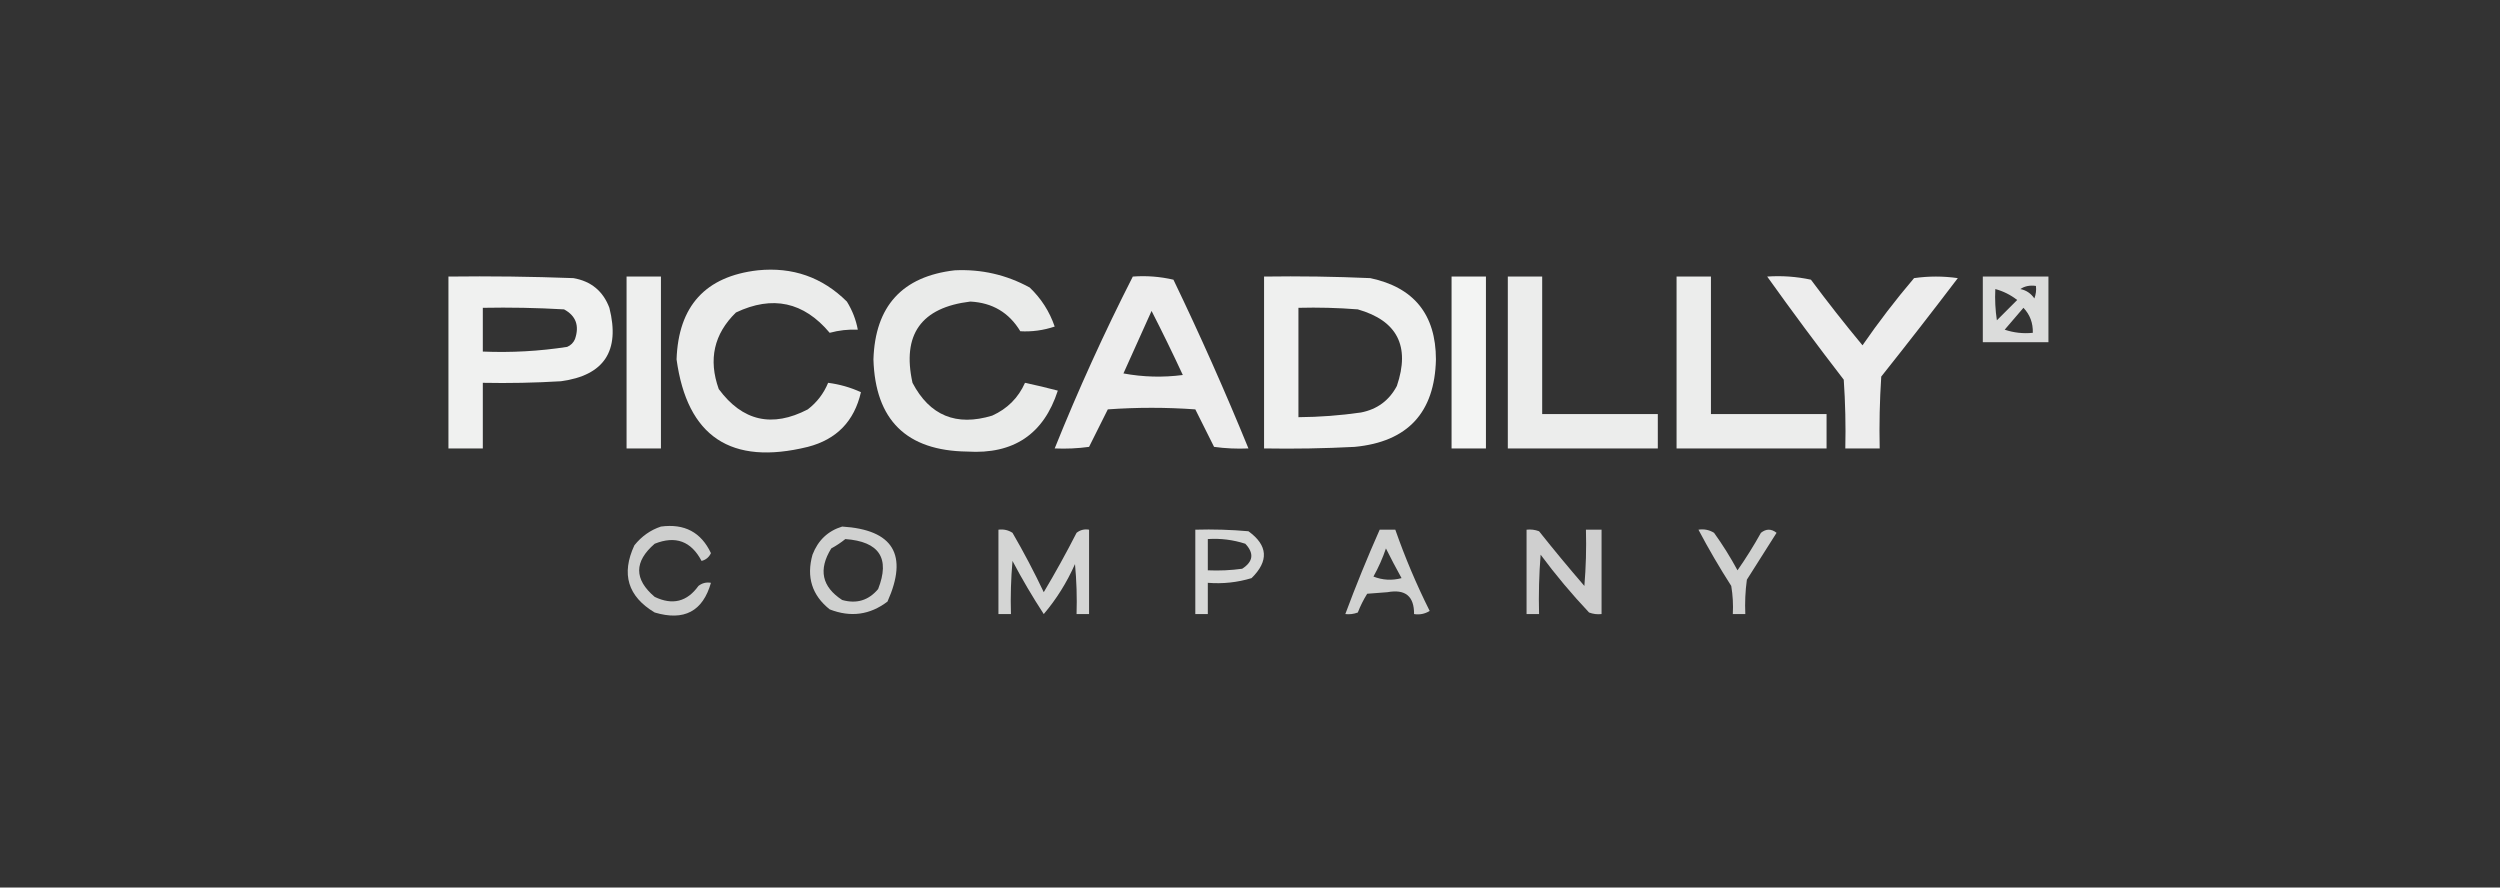 <?xml version="1.0" encoding="UTF-8"?>
<!DOCTYPE svg PUBLIC "-//W3C//DTD SVG 1.1//EN" "http://www.w3.org/Graphics/SVG/1.1/DTD/svg11.dtd">
<svg xmlns="http://www.w3.org/2000/svg" version="1.1" width="800px" height="284px" style="shape-rendering:geometricPrecision; text-rendering:geometricPrecision; image-rendering:optimizeQuality; fill-rule:evenodd; clip-rule:evenodd" xmlns:xlink="http://www.w3.org/1999/xlink">
<rect width="100%" height="100%" fill="#333333" stroke="none"/>
<g><path style="opacity:0.904" fill="#fefffe" d="M 242.5,86.5 C 253.645,85.38 263.145,88.714 271,96.5C 272.741,99.309 273.908,102.309 274.5,105.5C 271.449,105.364 268.449,105.698 265.5,106.5C 257.2,96.606 247.2,94.44 235.5,100C 228.455,106.879 226.622,115.046 230,124.5C 237.581,134.769 247.081,136.936 258.5,131C 261.433,128.736 263.6,125.902 265,122.5C 268.68,122.976 272.18,123.976 275.5,125.5C 273.371,134.795 267.704,140.629 258.5,143C 233.892,149.055 219.892,139.722 216.5,115C 217.093,97.915 225.759,88.415 242.5,86.5 Z"/></g>
<g><path style="opacity:0.9" fill="#fefffe" d="M 305.5,86.5 C 314.035,86.088 322.035,87.921 329.5,92C 333.184,95.517 335.851,99.684 337.5,104.5C 333.888,105.707 330.221,106.207 326.5,106C 322.896,100.027 317.562,96.861 310.5,96.5C 294.758,98.403 288.592,107.069 292,122.5C 297.508,132.998 306.008,136.498 317.5,133C 322.359,130.808 325.859,127.308 328,122.5C 331.487,123.239 334.987,124.073 338.5,125C 333.997,138.934 324.33,145.434 309.5,144.5C 290.079,144.245 280.079,134.412 279.5,115C 280.051,97.954 288.718,88.454 305.5,86.5 Z"/></g>
<g><path style="opacity:0.926" fill="#fefffe" d="M 143.5,88.5 C 156.837,88.333 170.171,88.5 183.5,89C 189.151,89.986 192.985,93.153 195,98.5C 198.493,112.303 193.327,120.136 179.5,122C 171.173,122.5 162.84,122.666 154.5,122.5C 154.5,129.5 154.5,136.5 154.5,143.5C 150.833,143.5 147.167,143.5 143.5,143.5C 143.5,125.167 143.5,106.833 143.5,88.5 Z M 154.5,98.5 C 163.173,98.334 171.84,98.5 180.5,99C 184.292,101.053 185.458,104.219 184,108.5C 183.5,109.667 182.667,110.5 181.5,111C 172.568,112.381 163.568,112.881 154.5,112.5C 154.5,107.833 154.5,103.167 154.5,98.5 Z"/></g>
<g><path style="opacity:0.92" fill="#fefffe" d="M 200.5,88.5 C 204.167,88.5 207.833,88.5 211.5,88.5C 211.5,106.833 211.5,125.167 211.5,143.5C 207.833,143.5 204.167,143.5 200.5,143.5C 200.5,125.167 200.5,106.833 200.5,88.5 Z"/></g>
<g><path style="opacity:0.91" fill="#fefffe" d="M 362.5,88.5 C 366.884,88.174 371.217,88.508 375.5,89.5C 384.067,107.297 392.067,125.297 399.5,143.5C 395.818,143.665 392.152,143.499 388.5,143C 386.5,139 384.5,135 382.5,131C 373.167,130.333 363.833,130.333 354.5,131C 352.5,135 350.5,139 348.5,143C 344.848,143.499 341.182,143.665 337.5,143.5C 345.008,124.816 353.341,106.483 362.5,88.5 Z M 368.5,99.5 C 371.93,106.196 375.264,113.029 378.5,120C 372.141,120.831 365.807,120.664 359.5,119.5C 362.507,112.804 365.507,106.137 368.5,99.5 Z"/></g>
<g><path style="opacity:0.923" fill="#fefffe" d="M 404.5,88.5 C 415.838,88.334 427.172,88.5 438.5,89C 452.463,91.97 459.463,100.636 459.5,115C 459.124,132.043 450.457,141.376 433.5,143C 423.839,143.5 414.172,143.666 404.5,143.5C 404.5,125.167 404.5,106.833 404.5,88.5 Z M 415.5,98.5 C 421.842,98.334 428.175,98.501 434.5,99C 447.143,102.621 451.31,110.787 447,123.5C 444.545,128.149 440.712,130.983 435.5,132C 428.864,132.952 422.197,133.452 415.5,133.5C 415.5,121.833 415.5,110.167 415.5,98.5 Z"/></g>
<g><path style="opacity:0.942" fill="#fefffe" d="M 464.5,88.5 C 468.167,88.5 471.833,88.5 475.5,88.5C 475.5,106.833 475.5,125.167 475.5,143.5C 471.833,143.5 468.167,143.5 464.5,143.5C 464.5,125.167 464.5,106.833 464.5,88.5 Z"/></g>
<g><path style="opacity:0.909" fill="#fefffe" d="M 482.5,88.5 C 486.167,88.5 489.833,88.5 493.5,88.5C 493.5,103.167 493.5,117.833 493.5,132.5C 505.833,132.5 518.167,132.5 530.5,132.5C 530.5,136.167 530.5,139.833 530.5,143.5C 514.5,143.5 498.5,143.5 482.5,143.5C 482.5,125.167 482.5,106.833 482.5,88.5 Z"/></g>
<g><path style="opacity:0.909" fill="#fefffe" d="M 536.5,88.5 C 540.167,88.5 543.833,88.5 547.5,88.5C 547.5,103.167 547.5,117.833 547.5,132.5C 559.833,132.5 572.167,132.5 584.5,132.5C 584.5,136.167 584.5,139.833 584.5,143.5C 568.5,143.5 552.5,143.5 536.5,143.5C 536.5,125.167 536.5,106.833 536.5,88.5 Z"/></g>
<g><path style="opacity:0.91" fill="#fefffe" d="M 565.5,88.5 C 570.214,88.173 574.88,88.507 579.5,89.5C 584.809,96.644 590.309,103.644 596,110.5C 601.137,103.063 606.637,95.896 612.5,89C 617.167,88.333 621.833,88.333 626.5,89C 618.454,99.591 610.287,110.09 602,120.5C 601.5,128.159 601.334,135.826 601.5,143.5C 597.833,143.5 594.167,143.5 590.5,143.5C 590.666,136.159 590.5,128.826 590,121.5C 581.592,110.604 573.425,99.604 565.5,88.5 Z"/></g>
<g><path style="opacity:0.825" fill="#fefffe" d="M 634.5,88.5 C 641.5,88.5 648.5,88.5 655.5,88.5C 655.5,95.5 655.5,102.5 655.5,109.5C 648.5,109.5 641.5,109.5 634.5,109.5C 634.5,102.5 634.5,95.5 634.5,88.5 Z M 646.5,92.5 C 647.919,91.549 649.585,91.216 651.5,91.5C 651.657,92.873 651.49,94.207 651,95.5C 649.871,93.859 648.371,92.859 646.5,92.5 Z M 638.5,92.5 C 641.057,93.188 643.391,94.355 645.5,96C 643.333,98.167 641.167,100.333 639,102.5C 638.502,99.183 638.335,95.85 638.5,92.5 Z M 647.5,98.5 C 649.585,100.684 650.585,103.351 650.5,106.5C 647.428,106.817 644.428,106.484 641.5,105.5C 643.523,103.147 645.523,100.814 647.5,98.5 Z"/></g>
<g><path style="opacity:0.763" fill="#fefffe" d="M 211.5,168.5 C 219.024,167.49 224.357,170.323 227.5,177C 226.902,178.301 225.902,179.135 224.5,179.5C 221.164,173.166 216.164,171.333 209.5,174C 202.875,179.719 202.875,185.385 209.5,191C 215.199,193.738 219.866,192.571 223.5,187.5C 224.689,186.571 226.022,186.238 227.5,186.5C 224.905,195.636 218.905,198.802 209.5,196C 200.897,190.855 198.731,183.688 203,174.5C 205.322,171.605 208.155,169.605 211.5,168.5 Z"/></g>
<g><path style="opacity:0.775" fill="#fefffe" d="M 269.5,168.5 C 285.847,169.526 290.68,177.526 284,192.5C 278.377,196.781 272.21,197.615 265.5,195C 259.829,190.47 257.996,184.637 260,177.5C 261.775,172.888 264.942,169.888 269.5,168.5 Z M 270.5,172.5 C 281.383,173.298 284.883,178.632 281,188.5C 277.95,192.13 274.117,193.297 269.5,192C 262.983,187.755 261.817,182.255 266,175.5C 267.652,174.601 269.152,173.601 270.5,172.5 Z"/></g>
<g><path style="opacity:0.795" fill="#fefffe" d="M 319.5,169.5 C 321.144,169.286 322.644,169.62 324,170.5C 327.588,176.675 330.922,183.009 334,189.5C 337.701,183.294 341.201,176.96 344.5,170.5C 345.689,169.571 347.022,169.238 348.5,169.5C 348.5,178.5 348.5,187.5 348.5,196.5C 347.167,196.5 345.833,196.5 344.5,196.5C 344.666,191.156 344.499,185.823 344,180.5C 341.374,186.421 338.04,191.754 334,196.5C 330.427,191.027 327.093,185.36 324,179.5C 323.501,185.157 323.334,190.824 323.5,196.5C 322.167,196.5 320.833,196.5 319.5,196.5C 319.5,187.5 319.5,178.5 319.5,169.5 Z"/></g>
<g><path style="opacity:0.806" fill="#fefffe" d="M 382.5,169.5 C 388.176,169.334 393.843,169.501 399.5,170C 405.747,174.514 406.08,179.514 400.5,185C 395.964,186.379 391.297,186.879 386.5,186.5C 386.5,189.833 386.5,193.167 386.5,196.5C 385.167,196.5 383.833,196.5 382.5,196.5C 382.5,187.5 382.5,178.5 382.5,169.5 Z M 386.5,172.5 C 390.605,172.234 394.605,172.734 398.5,174C 401.374,177.051 401.041,179.718 397.5,182C 393.848,182.499 390.182,182.665 386.5,182.5C 386.5,179.167 386.5,175.833 386.5,172.5 Z"/></g>
<g><path style="opacity:0.78" fill="#fefffe" d="M 441.5,169.5 C 443.167,169.5 444.833,169.5 446.5,169.5C 449.597,178.365 453.263,187.032 457.5,195.5C 455.955,196.452 454.288,196.785 452.5,196.5C 452.541,190.792 449.708,188.459 444,189.5C 441.833,189.667 439.667,189.833 437.5,190C 436.308,191.912 435.308,193.912 434.5,196C 433.207,196.49 431.873,196.657 430.5,196.5C 433.884,187.397 437.55,178.397 441.5,169.5 Z M 443.5,175.5 C 445.057,178.624 446.723,181.791 448.5,185C 445.446,185.821 442.446,185.655 439.5,184.5C 441.122,181.592 442.456,178.592 443.5,175.5 Z"/></g>
<g><path style="opacity:0.765" fill="#fefffe" d="M 488.5,169.5 C 489.873,169.343 491.207,169.51 492.5,170C 497.214,175.926 502.047,181.759 507,187.5C 507.499,181.509 507.666,175.509 507.5,169.5C 509.167,169.5 510.833,169.5 512.5,169.5C 512.5,178.5 512.5,187.5 512.5,196.5C 511.127,196.657 509.793,196.49 508.5,196C 502.957,190.126 497.79,183.959 493,177.5C 492.5,183.825 492.334,190.158 492.5,196.5C 491.167,196.5 489.833,196.5 488.5,196.5C 488.5,187.5 488.5,178.5 488.5,169.5 Z"/></g>
<g><path style="opacity:0.772" fill="#fefffe" d="M 543.5,169.5 C 545.288,169.215 546.955,169.548 548.5,170.5C 551.25,174.332 553.75,178.332 556,182.5C 558.698,178.633 561.198,174.633 563.5,170.5C 565.167,169.167 566.833,169.167 568.5,170.5C 565.333,175.5 562.167,180.5 559,185.5C 558.501,189.152 558.335,192.818 558.5,196.5C 557.167,196.5 555.833,196.5 554.5,196.5C 554.665,193.482 554.498,190.482 554,187.5C 550.224,181.609 546.724,175.609 543.5,169.5 Z"/></g>
</svg>
